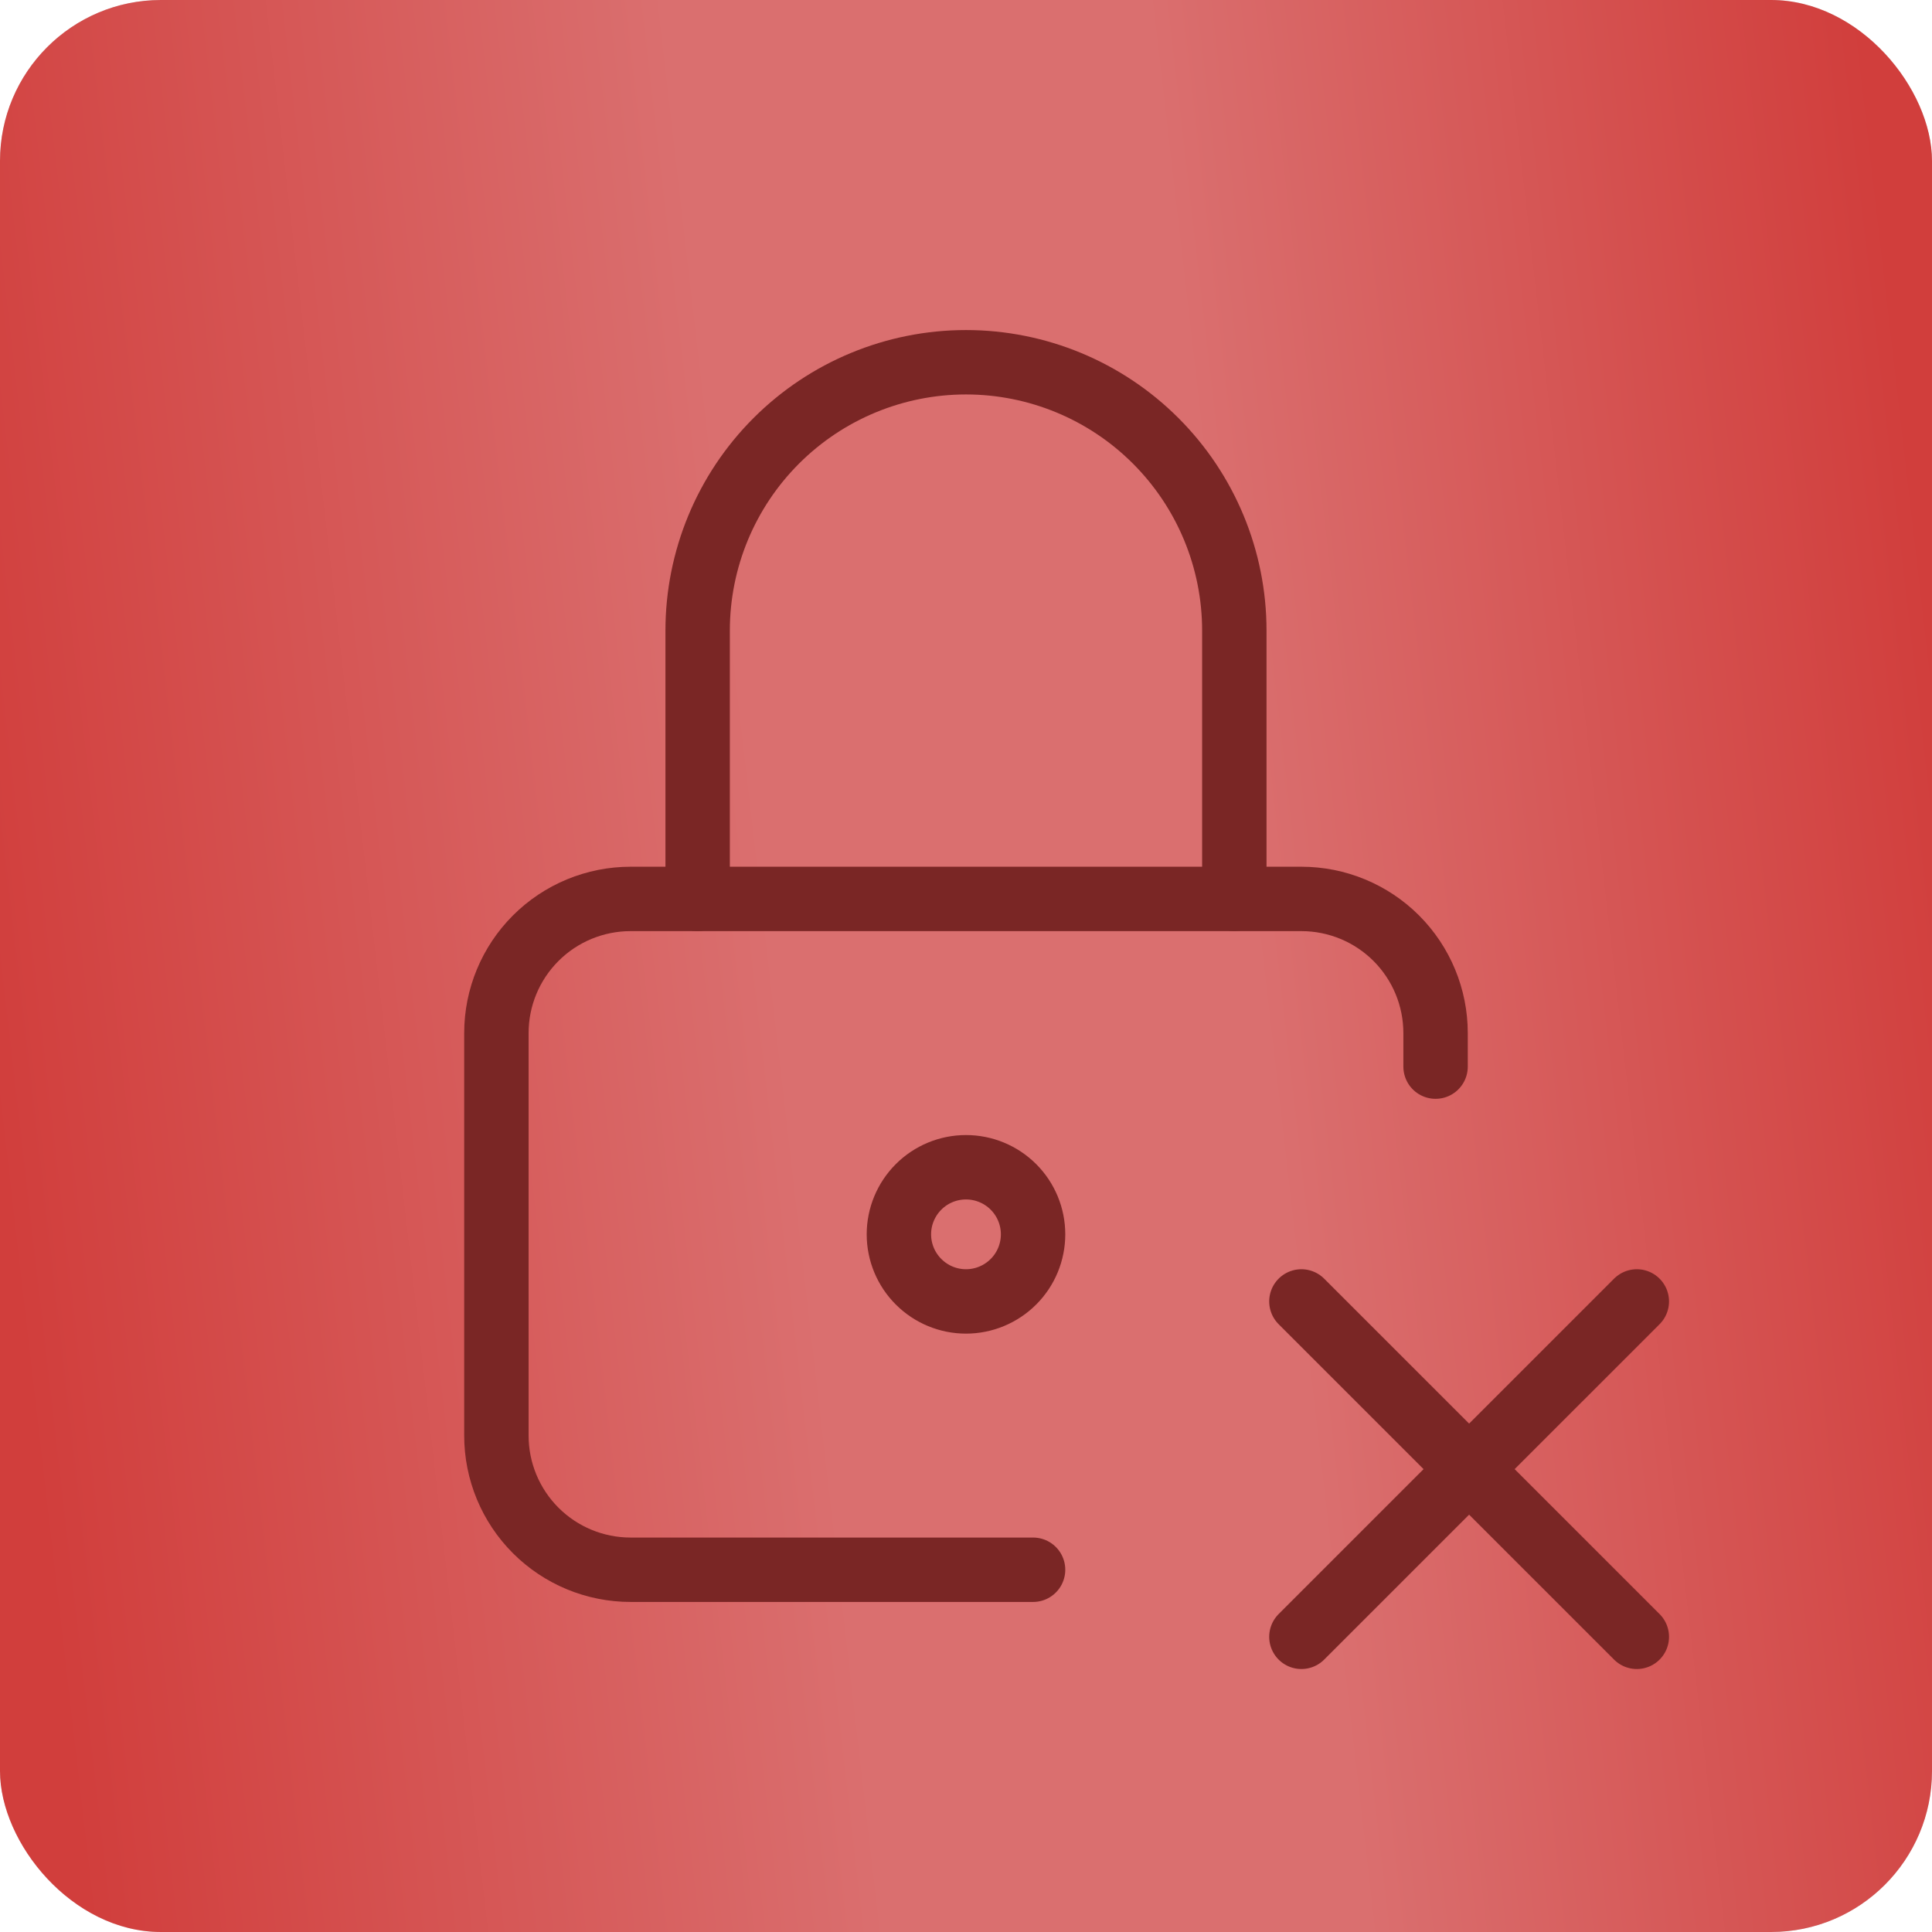 <?xml version="1.0" encoding="UTF-8"?> <svg xmlns="http://www.w3.org/2000/svg" width="60" height="60" viewBox="0 0 60 60" fill="none"><rect width="60" height="60" rx="5" fill="#D9D9D9"></rect><rect width="60" height="60" rx="5" fill="url(#paint0_linear_2048_433)"></rect><path d="M32.083 48.75H19.583C18.478 48.75 17.418 48.311 16.637 47.53C15.855 46.748 15.416 45.688 15.416 44.583V32.083C15.416 30.978 15.855 29.919 16.637 29.137C17.418 28.356 18.478 27.917 19.583 27.917H40.416C41.522 27.917 42.581 28.356 43.363 29.137C44.144 29.919 44.583 30.978 44.583 32.083V33.125" stroke="#7A2625" stroke-width="2" stroke-linecap="round" stroke-linejoin="round"></path><path d="M21.666 27.917V19.583C21.666 17.373 22.544 15.254 24.107 13.691C25.67 12.128 27.79 11.25 30 11.25C32.21 11.25 34.33 12.128 35.892 13.691C37.455 15.254 38.333 17.373 38.333 19.583V27.917M50.833 50.833L40.416 40.417M40.416 50.833L50.833 40.417M27.916 38.333C27.916 38.886 28.136 39.416 28.527 39.806C28.917 40.197 29.447 40.417 30 40.417C30.552 40.417 31.082 40.197 31.473 39.806C31.864 39.416 32.083 38.886 32.083 38.333C32.083 37.781 31.864 37.251 31.473 36.86C31.082 36.469 30.552 36.25 30 36.25C29.447 36.25 28.917 36.469 28.527 36.86C28.136 37.251 27.916 37.781 27.916 38.333Z" stroke="#7A2625" stroke-width="2" stroke-linecap="round" stroke-linejoin="round"></path><defs><linearGradient id="paint0_linear_2048_433" x1="0.622" y1="41.538" x2="61.717" y2="34.501" gradientUnits="userSpaceOnUse"><stop stop-color="#D13E3C"></stop><stop offset="0.401" stop-color="#DA6F6F"></stop><stop offset="0.642" stop-color="#DA6F6F"></stop><stop offset="1" stop-color="#D13E3C"></stop></linearGradient></defs></svg> 
